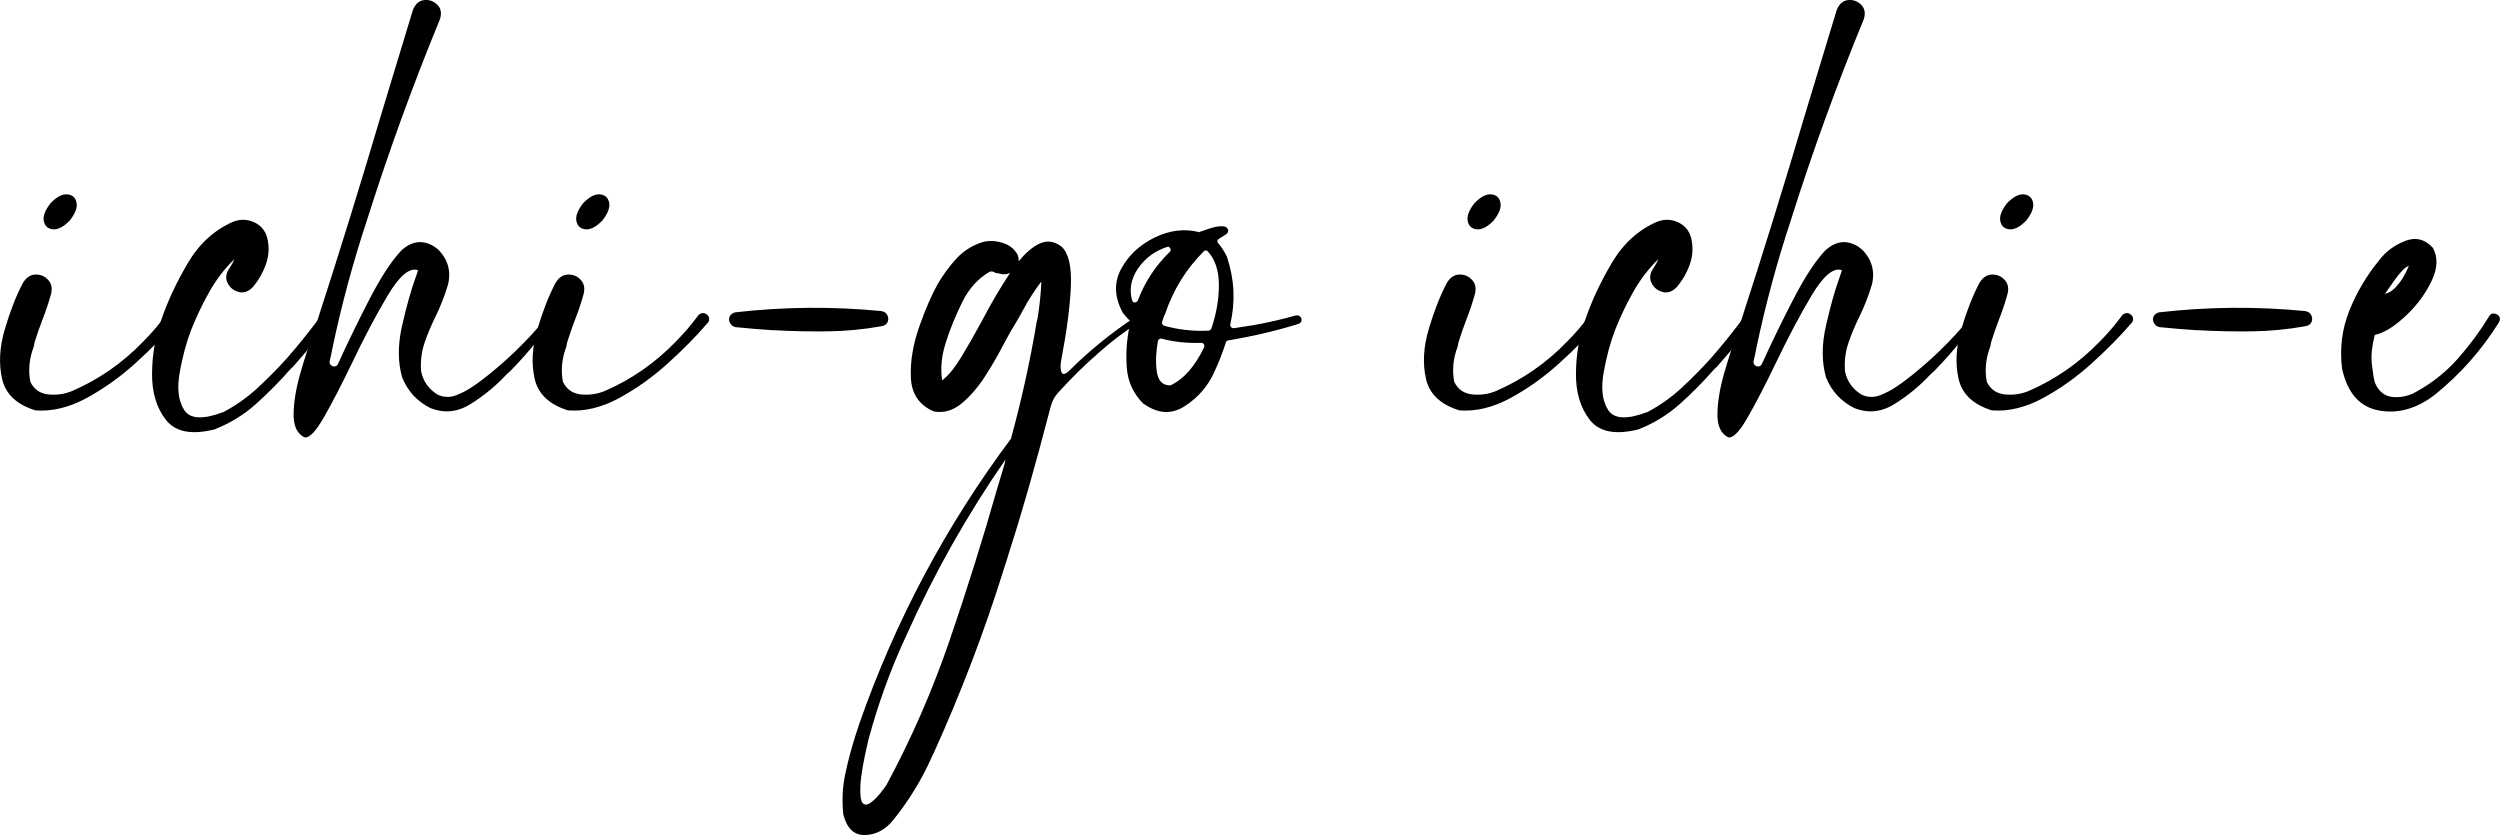 <svg viewBox="0 0 384.72 128.52" xmlns="http://www.w3.org/2000/svg"><path d="m26.77 48.36c.27.2.41.44.41.73s-.12.54-.35.73c-1.6 1.87-3.58 3.88-5.93 6.02-2.36 2.14-4.88 3.95-7.57 5.41s-5.32 2.1-7.89 1.9c-2.88-.9-4.59-2.51-5.12-4.85-.53-2.34-.39-4.87.41-7.6s1.72-5.11 2.78-7.13c.51-.86 1.16-1.3 1.96-1.32s1.46.27 1.99.88c.53.6.63 1.39.32 2.37-.35 1.25-.78 2.51-1.29 3.8-.43 1.13-.82 2.26-1.17 3.39-.04.2-.08.41-.12.64-.7 1.83-.88 3.64-.53 5.44.58 1.17 1.52 1.81 2.81 1.93s2.49-.06 3.62-.53c4.13-1.79 7.78-4.33 10.93-7.6 1.25-1.25 2.4-2.59 3.45-4.03.16-.19.36-.31.61-.35s.48.02.67.18zm-16.02-14.44c-.94.97-1.79 1.43-2.57 1.37s-1.26-.47-1.43-1.23c-.18-.76.17-1.69 1.02-2.78.93-.97 1.79-1.43 2.57-1.37s1.26.47 1.43 1.23c.18.76-.17 1.69-1.02 2.78z"/><path d="m50.8 48.19c.2.2.3.42.32.67s-.07.5-.26.73c-.47.55-.97 1.15-1.52 1.81-1.4 1.75-2.75 3.35-4.03 4.79-.2.23-.41.45-.64.64-1.64 1.87-3.39 3.65-5.26 5.32-1.87 1.68-4 2.98-6.37 3.92-3.55.9-6.05.41-7.51-1.46s-2.17-4.28-2.13-7.22.51-5.64 1.4-8.1c.97-2.88 2.35-5.83 4.12-8.83s4.12-5.12 7.04-6.37c1.09-.39 2.14-.35 3.16.12 1.01.47 1.68 1.25 1.99 2.34.35 1.4.29 2.77-.18 4.09-.47 1.33-1.15 2.51-2.05 3.57-.7.7-1.44.94-2.22.7-.78-.23-1.34-.71-1.67-1.43s-.2-1.49.38-2.31c.27-.39.51-.82.7-1.29-1.52 1.48-2.82 3.18-3.89 5.09s-2 3.86-2.78 5.85c-.74 1.95-1.33 4.13-1.75 6.55-.43 2.42-.2 4.33.7 5.73s2.92 1.5 6.08.29c1.91-1.01 3.65-2.25 5.23-3.71s3.09-2.99 4.53-4.59c1.87-2.14 3.66-4.38 5.38-6.72.15-.19.34-.3.56-.32.21-.02.44.03.67.15z"/><path d="m84.12 48.89c.62-.23.86-.14.7.29s-.53 1.05-1.11 1.87-1.25 1.67-1.99 2.54c-.74.88-1.41 1.64-2.02 2.28-.6.64-.96 1.02-1.08 1.14-.23.23-.49.47-.76.7-1.52 1.64-3.3 3.11-5.35 4.41-2.05 1.31-4.14 1.53-6.28.67-2.03-1.01-3.47-2.57-4.33-4.68-.7-2.38-.7-5.08 0-8.1s1.36-5.39 1.99-7.1c.31-.86.45-1.31.41-1.34-1.29-.43-2.84.88-4.65 3.92s-3.65 6.53-5.52 10.46c-1.56 3.24-2.98 5.98-4.27 8.24s-2.3 3.29-3.04 3.1c-1.13-.58-1.68-1.8-1.64-3.65s.38-3.9 1.02-6.14 1.3-4.26 1.96-6.05c.39-1.09.66-1.95.82-2.57 3.27-10.09 6.49-20.48 9.65-31.16 1.68-5.53 3.31-10.93 4.91-16.19.39-.94.97-1.44 1.75-1.52.78-.08 1.45.17 2.02.73.56.57.69 1.32.38 2.25-4.17 10.13-7.91 20.44-11.23 30.93-2.14 6.47-3.92 13.06-5.32 19.76-.12.62-.25 1.27-.41 1.93-.04.23.03.43.2.58.18.16.37.22.58.2s.38-.15.5-.38c1.52-3.35 3.16-6.71 4.91-10.09 1.75-3.37 3.39-5.86 4.91-7.45 1.21-1.05 2.43-1.42 3.65-1.11 1.23.31 2.2 1.07 2.92 2.28s.91 2.57.56 4.09c-.51 1.72-1.15 3.37-1.93 4.97-.66 1.33-1.23 2.68-1.7 4.06s-.64 2.84-.53 4.36c.31 1.56 1.17 2.77 2.57 3.62.94.43 1.9.45 2.89.06s1.92-.9 2.78-1.52c.27-.19.53-.37.76-.53 3.82-2.88 7.25-6.18 10.29-9.88z"/><path d="m108.73 48.36c.27.2.41.44.41.73s-.12.54-.35.73c-1.6 1.87-3.58 3.88-5.93 6.02-2.36 2.14-4.88 3.95-7.57 5.41s-5.32 2.1-7.89 1.9c-2.88-.9-4.59-2.51-5.12-4.85s-.39-4.87.41-7.6 1.72-5.11 2.78-7.13c.51-.86 1.16-1.3 1.96-1.32s1.46.27 1.99.88c.53.6.63 1.39.32 2.37-.35 1.25-.78 2.51-1.29 3.8-.43 1.13-.82 2.26-1.17 3.39-.04.2-.08.41-.12.64-.7 1.83-.88 3.64-.53 5.44.58 1.17 1.52 1.81 2.81 1.93s2.49-.06 3.62-.53c4.13-1.79 7.78-4.33 10.93-7.6 1.25-1.25 2.4-2.59 3.45-4.03.16-.19.36-.31.61-.35s.48.02.67.18zm-16.02-14.44c-.94.97-1.79 1.43-2.57 1.37s-1.26-.47-1.43-1.23c-.18-.76.17-1.69 1.02-2.78.93-.97 1.79-1.43 2.57-1.37s1.26.47 1.43 1.23c.18.76-.17 1.69-1.02 2.78z"/><path d="m135.74 47.9c.39.08.66.28.82.61s.18.66.06.99-.39.56-.82.67c-2.77.51-5.54.78-8.33.82s-5.58-.02-8.39-.18h-.23c-1.87-.12-3.76-.27-5.67-.47-.31-.08-.56-.23-.73-.47-.18-.23-.26-.51-.26-.82.04-.27.16-.5.35-.67.19-.18.41-.28.64-.32 7.52-.86 15.04-.92 22.57-.18z"/><path d="m175.44 49.06c.04.12.04.22 0 .32s-.12.19-.23.26c-2.1 1.33-4.09 2.83-5.96 4.5-2.3 1.99-4.46 4.11-6.49 6.37-.51.58-.86 1.25-1.05 1.99-2.38 9.12-4.46 16.45-6.26 21.98-.35 1.17-.64 2.11-.88 2.81-3.04 9.78-6.69 19.35-10.93 28.7-.08.12-.14.23-.18.35-1.56 3.55-3.57 6.84-6.02 9.88-1.21 1.48-2.65 2.24-4.33 2.28s-2.79-1.01-3.33-3.16c-.23-2.11-.14-4.17.29-6.2s.96-4.01 1.58-5.96c.2-.62.39-1.23.59-1.81 5.53-15.82 13.31-30.44 23.33-43.85 1.64-5.96 2.96-11.98 3.98-18.07.04-.16.08-.31.12-.47.31-1.87.51-3.76.58-5.67-1.05 1.4-1.99 2.86-2.81 4.39-.35.66-.7 1.29-1.05 1.87-.55.86-1.15 1.91-1.81 3.16-.86 1.68-1.84 3.38-2.95 5.12-1.11 1.73-2.33 3.15-3.65 4.24-1.33 1.09-2.75 1.5-4.27 1.23-2.26-.97-3.44-2.72-3.54-5.23s.34-5.14 1.32-7.89c.97-2.75 1.93-4.94 2.86-6.58.78-1.32 1.7-2.57 2.75-3.74s2.36-2.03 3.92-2.57c.97-.31 2.03-.3 3.16.03s1.93.95 2.4 1.84c.16.39.21.74.18 1.05 1.09-1.36 2.19-2.29 3.3-2.78s2.21-.32 3.3.5c1.09 1.01 1.57 3.07 1.43 6.17s-.61 6.77-1.43 11.02c-.2.94-.2 1.64-.03 2.1.18.47.57.41 1.2-.18 3.12-3.12 6.53-5.88 10.23-8.3.12-.08.25-.09.41-.03s.25.17.29.32zm-20.87 22.39c.04-.16.08-.33.12-.53 0-.08.02-.16.06-.23-5.92 8.54-11.01 17.56-15.26 27.07-2.42 5.18-4.36 10.54-5.85 16.08-.74 3.12-1.15 5.44-1.23 6.96s.04 2.45.35 2.78.72.31 1.23-.06.99-.85 1.46-1.43.8-1.03.99-1.34c3.82-7.09 7.04-14.48 9.68-22.16 2.63-7.68 5.06-15.42 7.28-23.21.39-1.29.78-2.59 1.17-3.92zm-9.59-12.92c.94-.7 1.91-1.88 2.92-3.54s2.07-3.5 3.16-5.52c1.4-2.69 2.86-5.18 4.39-7.48-.58.27-1.21.29-1.87.06-.27 0-.47-.06-.58-.18-.12-.04-.22-.07-.32-.09s-.22 0-.38.03c-1.79 1.05-3.2 2.6-4.21 4.65s-1.83 4.04-2.46 5.99c-.04.16-.08.29-.12.41-.62 1.91-.8 3.8-.53 5.67z"/><path d="m199.47 48.54c.27-.04.49.03.64.2.15.18.21.38.17.61s-.17.39-.41.47c-3.16 1.01-6.78 1.87-10.87 2.57-.2.04-.31.14-.35.29-.51 1.6-1.11 3.14-1.81 4.62-.94 2.1-2.43 3.83-4.47 5.17-2.05 1.34-4.16 1.24-6.34-.32h-.06c-1.56-1.56-2.42-3.42-2.57-5.58-.16-2.16-.02-4.26.41-6.28.04-.19.1-.37.18-.53 0-.19-.06-.35-.18-.47-.31-.31-.62-.66-.94-1.05 0-.04-.02-.06-.06-.06-1.32-2.42-1.42-4.68-.29-6.78s2.86-3.72 5.17-4.85c2.32-1.13 4.61-1.4 6.87-.82h.06v-.06c.12-.04.25-.08.41-.12.39-.16.89-.32 1.49-.5s1.15-.25 1.64-.23.77.24.85.67c-.04.27-.16.47-.35.58-.39.23-.76.47-1.11.7-.12.08-.19.19-.2.32-.02.14.03.26.15.38.51.58.95 1.29 1.34 2.1v.06c1.13 3.39 1.29 6.84.47 10.35 0 .16.05.28.15.38s.22.15.38.15c1.01-.16 2.03-.31 3.04-.47 2.22-.39 4.42-.9 6.61-1.52zm-24.35-7.22c-1.07 1.58-1.37 3.21-.91 4.88.08.23.21.35.41.35s.35-.1.47-.29c1.09-2.88 2.73-5.38 4.91-7.48.12-.12.17-.24.15-.38s-.09-.25-.2-.35c-.12-.1-.25-.11-.41-.03-1.87.62-3.34 1.72-4.41 3.3zm4.88 17.98h.12c2.03-.94 3.76-2.9 5.2-5.9.04-.16.02-.3-.06-.44s-.21-.2-.41-.2c-2.14.08-4.17-.14-6.08-.64-.16-.04-.28-.02-.38.06s-.17.18-.2.29c-.31 1.72-.37 3.27-.18 4.68.19 1.4.86 2.13 1.99 2.16zm6.02-8.42c.19-.04.33-.16.41-.35.78-2.34 1.16-4.6 1.14-6.78s-.6-3.88-1.73-5.09c-.08-.08-.18-.12-.29-.12s-.21.04-.29.12c-2.73 2.73-4.72 5.94-5.96 9.65-.16.27-.31.68-.47 1.23-.04.12-.03.22.03.32s.15.19.26.26c2.22.62 4.52.88 6.9.76z"/><path d="m245.89 48.36c.27.2.41.44.41.73s-.12.54-.35.73c-1.6 1.87-3.58 3.88-5.93 6.02-2.36 2.14-4.88 3.95-7.57 5.41s-5.32 2.1-7.89 1.9c-2.88-.9-4.59-2.51-5.12-4.85s-.39-4.87.41-7.6 1.73-5.11 2.78-7.13c.51-.86 1.16-1.3 1.96-1.32s1.46.27 1.99.88c.53.6.63 1.39.32 2.37-.35 1.25-.78 2.51-1.29 3.8-.43 1.13-.82 2.26-1.17 3.39-.04.2-.08.41-.12.64-.7 1.83-.88 3.64-.53 5.44.58 1.17 1.52 1.81 2.81 1.93s2.49-.06 3.62-.53c4.13-1.79 7.78-4.33 10.93-7.6 1.25-1.25 2.4-2.59 3.45-4.03.15-.19.36-.31.61-.35s.48.02.67.18zm-16.02-14.44c-.93.97-1.79 1.43-2.57 1.37s-1.26-.47-1.43-1.23.17-1.69 1.02-2.78c.94-.97 1.79-1.43 2.57-1.37s1.26.47 1.43 1.23c.18.76-.17 1.69-1.02 2.78z"/><path d="m269.92 48.19c.19.2.3.42.32.67s-.07.5-.26.73c-.47.55-.97 1.15-1.52 1.81-1.4 1.75-2.75 3.35-4.03 4.79-.2.23-.41.45-.64.64-1.64 1.87-3.39 3.65-5.26 5.32-1.87 1.68-4 2.98-6.37 3.92-3.55.9-6.05.41-7.51-1.46s-2.17-4.28-2.13-7.22.51-5.64 1.4-8.1c.97-2.88 2.35-5.83 4.12-8.83s4.12-5.12 7.04-6.37c1.09-.39 2.14-.35 3.16.12 1.01.47 1.68 1.25 1.99 2.34.35 1.4.29 2.77-.17 4.09-.47 1.33-1.15 2.51-2.05 3.57-.7.7-1.44.94-2.22.7-.78-.23-1.34-.71-1.67-1.43s-.2-1.49.38-2.31c.27-.39.51-.82.7-1.29-1.52 1.48-2.82 3.18-3.89 5.09s-2 3.86-2.78 5.85c-.74 1.95-1.33 4.13-1.75 6.55-.43 2.42-.2 4.33.7 5.73s2.92 1.5 6.08.29c1.91-1.01 3.65-2.25 5.23-3.71s3.09-2.99 4.53-4.59c1.87-2.14 3.66-4.38 5.38-6.72.16-.19.34-.3.56-.32.21-.02.44.03.67.15z"/><path d="m303.24 48.89c.62-.23.86-.14.7.29s-.53 1.05-1.11 1.87-1.25 1.67-1.99 2.54c-.74.88-1.41 1.64-2.02 2.28s-.96 1.02-1.08 1.14c-.23.23-.49.47-.76.7-1.52 1.64-3.3 3.11-5.35 4.41-2.05 1.31-4.14 1.53-6.28.67-2.03-1.01-3.47-2.57-4.33-4.68-.7-2.38-.7-5.08 0-8.1s1.36-5.39 1.99-7.1c.31-.86.45-1.31.41-1.34-1.29-.43-2.84.88-4.65 3.92s-3.65 6.53-5.53 10.46c-1.56 3.24-2.98 5.98-4.27 8.24s-2.3 3.29-3.04 3.1c-1.13-.58-1.67-1.8-1.64-3.65.04-1.85.38-3.9 1.02-6.14s1.3-4.26 1.96-6.05c.39-1.09.66-1.95.82-2.57 3.27-10.09 6.49-20.48 9.65-31.16 1.68-5.53 3.31-10.93 4.91-16.19.39-.94.97-1.44 1.75-1.52.78-.08 1.45.17 2.02.73.56.57.69 1.32.38 2.25-4.17 10.13-7.91 20.44-11.22 30.93-2.14 6.47-3.92 13.06-5.32 19.76-.12.62-.25 1.27-.41 1.93-.04.23.03.43.2.58.18.16.37.22.58.2s.38-.15.5-.38c1.52-3.35 3.16-6.71 4.91-10.09 1.75-3.37 3.39-5.86 4.91-7.45 1.21-1.05 2.43-1.42 3.65-1.11 1.23.31 2.2 1.07 2.92 2.28s.91 2.57.56 4.09c-.51 1.72-1.15 3.37-1.93 4.97-.66 1.33-1.23 2.68-1.7 4.06s-.64 2.84-.53 4.36c.31 1.56 1.17 2.77 2.57 3.62.94.43 1.9.45 2.89.06s1.92-.9 2.78-1.52c.27-.19.53-.37.76-.53 3.82-2.88 7.25-6.18 10.29-9.88z"/><path d="m327.85 48.36c.27.2.41.44.41.73s-.12.54-.35.73c-1.6 1.87-3.58 3.88-5.93 6.02-2.36 2.14-4.88 3.95-7.57 5.41s-5.32 2.1-7.89 1.9c-2.88-.9-4.59-2.51-5.12-4.85s-.39-4.87.41-7.6 1.73-5.11 2.78-7.13c.51-.86 1.16-1.3 1.96-1.32s1.46.27 1.99.88c.53.6.63 1.39.32 2.37-.35 1.25-.78 2.51-1.29 3.8-.43 1.13-.82 2.26-1.17 3.39-.04.2-.08.41-.12.64-.7 1.83-.88 3.64-.53 5.44.58 1.17 1.52 1.81 2.81 1.93s2.49-.06 3.62-.53c4.13-1.79 7.78-4.33 10.93-7.6 1.25-1.25 2.4-2.59 3.45-4.03.15-.19.36-.31.61-.35s.48.02.67.18zm-16.02-14.44c-.93.97-1.79 1.43-2.57 1.37s-1.26-.47-1.43-1.23.17-1.69 1.02-2.78c.94-.97 1.79-1.43 2.57-1.37s1.26.47 1.43 1.23c.18.76-.17 1.69-1.02 2.78z"/><path d="m354.86 47.9c.39.08.66.28.82.61.15.33.18.66.06.99s-.39.56-.82.67c-2.77.51-5.54.78-8.33.82s-5.58-.02-8.39-.18h-.23c-1.87-.12-3.76-.27-5.67-.47-.31-.08-.56-.23-.73-.47-.17-.23-.26-.51-.26-.82.04-.27.16-.5.35-.67.19-.18.41-.28.64-.32 7.52-.86 15.04-.92 22.57-.18z"/><path d="m383.04 48.66c.19-.31.46-.45.79-.41s.58.19.76.44c.17.25.16.56-.03.91-2.65 4.25-5.92 7.95-9.82 11.11-2.81 2.18-5.69 3-8.65 2.46s-4.85-2.69-5.67-6.43c-.39-3.12-.02-6.09 1.11-8.92s2.67-5.43 4.62-7.8c.97-1.29 2.28-2.26 3.92-2.92s3.08-.31 4.33 1.05c.78 1.44.72 3.12-.18 5.03s-2.16 3.65-3.8 5.23-3.14 2.58-4.5 3.01c-.16.04-.31.08-.47.12-.43 1.64-.58 3.1-.47 4.38.04.27.08.57.12.88.08.74.19 1.42.35 2.05.58 1.4 1.53 2.15 2.84 2.25s2.54-.2 3.71-.91c2.38-1.32 4.46-3 6.26-5.03 1.79-2.03 3.39-4.19 4.79-6.49zm-13.36-7.02c-.41.43-.81.93-1.2 1.49-.39.57-.88 1.26-1.46 2.08.55-.12 1.04-.4 1.49-.85s.84-.94 1.17-1.46c.33-.53.67-1.18 1.02-1.96-.27.04-.61.27-1.02.7z"/></svg>